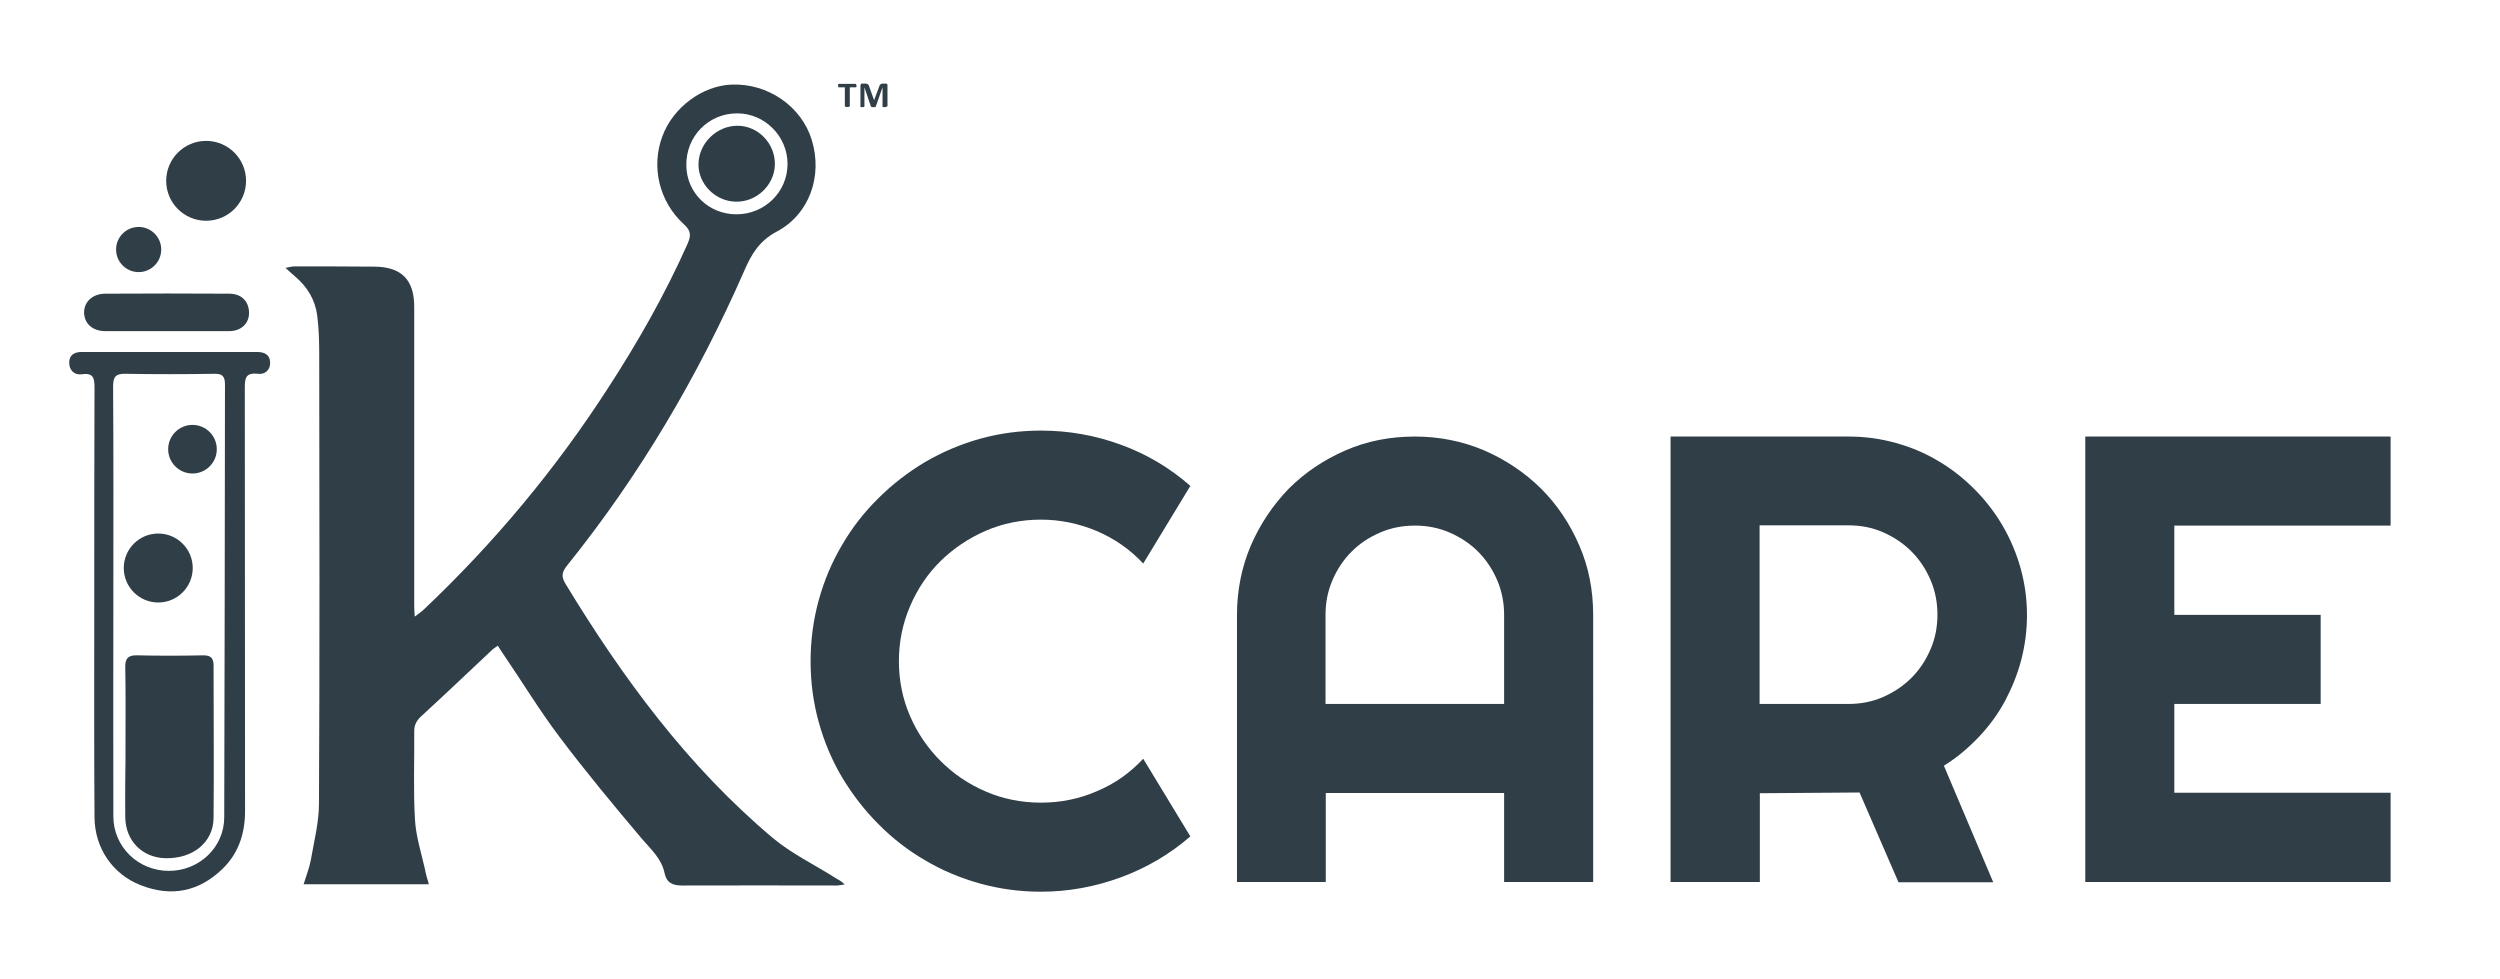 <?xml version="1.0" encoding="utf-8"?>
<!-- Generator: Adobe Illustrator 19.0.0, SVG Export Plug-In . SVG Version: 6.00 Build 0)  -->
<svg version="1.1" id="Layer_1" xmlns="http://www.w3.org/2000/svg" xmlns:xlink="http://www.w3.org/1999/xlink" x="0px" y="0px"
	 viewBox="66.1 15.1 1007.9 394.8" style="enable-background:new 66.1 15.1 1007.9 394.8;" xml:space="preserve">
<style type="text/css">
	.st0{display:none;fill:#FFFFFF;}
	.st1{fill:#303E47;}
	.st2{fill:#2F3D46;}
	.st3{fill:none;}
	.st4{display:none;enable-background:new    ;}
	.st5{display:inline;fill:#2F3D46;}
	.st6{enable-background:new    ;}
</style>
<g id="XMLID_10_">
	<circle id="XMLID_20_" class="st0" cx="254.7" cy="257.7" r="248.6"/>
	<path id="XMLID_17_" class="st1" d="M239,371.6c-17.1,0-33.5,0-50.5,0c1.1-3.5,2.3-6.6,2.9-9.7c1.3-7.6,3.3-15.2,3.3-22.9
		c0.3-60.1,0.2-120.3,0.1-180.4c0-5.4-0.1-10.8-0.8-16.2c-0.8-6.4-4-11.7-9-15.9c-1.1-0.9-2.2-2-3.8-3.4c1.7-0.3,2.6-0.6,3.5-0.6
		c10.8,0,21.6,0,32.4,0.1c10.9,0.1,16,5.3,16,16.2c0,40.2,0,80.4,0,120.5c0,1.2,0.1,2.4,0.2,4.4c1.7-1.3,2.8-2,3.7-2.9
		c28.3-26.8,53.1-56.5,74.2-89.2c12.1-18.6,23-37.8,32.1-58.2c1.4-3.2,1.5-5.2-1.4-7.8c-10.1-9.2-13.4-23.3-8.7-35.7
		c4.3-11.5,16-20.2,27.8-20.7c14.7-0.6,28.3,8.8,32.4,22.4c4.4,14.4-0.9,29.9-14.2,36.9c-7.1,3.8-10.2,9.2-13.1,15.9
		C347.4,167,324,206.7,294.8,243c-2.1,2.6-2.6,4.4-0.7,7.5c23.1,38,49.2,73.5,83.4,102.3c7.7,6.5,17.2,11,25.8,16.5
		c1,0.6,2.2,1.1,3.3,2.4c-1.1,0.1-2.2,0.4-3.2,0.4c-20.8,0-41.6-0.1-62.3,0c-3.9,0-6.3-1.1-7.1-5.1c-1.2-5.7-5.4-9.4-9-13.6
		c-11.4-13.5-22.8-27.2-33.4-41.3c-8-10.6-14.9-22-22.4-33c-0.8-1.1-1.5-2.3-2.4-3.7c-0.9,0.7-1.7,1.1-2.4,1.8
		c-9.4,8.8-18.7,17.7-28.2,26.4c-2,1.8-3.1,3.5-3.1,6.3c0.1,11.9-0.4,23.9,0.3,35.7c0.4,6.7,2.5,13.2,4,19.8
		C237.7,367.3,238.3,369.2,239,371.6z M363.2,101.5c11.3-0.1,20.4-9.1,20.4-20.3s-9.2-20.4-20.3-20.4c-11.6,0-20.7,9.3-20.5,21
		C342.9,92.9,351.9,101.6,363.2,101.5z"/>
	<path id="XMLID_14_" class="st1" d="M104.1,258.7c0-29.1,0-58.2,0.1-87.3c0-3.8-0.4-6.1-5.1-5.4c-3,0.4-5.1-1.6-5.1-4.7
		c0-3.1,2.1-4.3,5-4.3c23.6,0,47.1,0,70.7,0c2.9,0,5.1,1,5.3,4c0.2,3.2-2,5.2-5,4.8c-5.1-0.6-5.2,2.1-5.2,5.9
		c0.1,56.8,0,113.6,0.1,170.4c0,9-2.6,17-9.1,23.3c-9.5,9.2-20.6,11.4-32.9,6.6c-11.4-4.4-18.6-15-18.7-27.4
		C104,316,104.1,287.4,104.1,258.7z M111.8,257.4L111.8,257.4c0,28.9-0.1,57.9,0,86.8c0,12.3,10,22,22.4,22
		c12.2,0,22.3-9.5,22.3-21.6c0.2-58.2,0.2-116.3,0.3-174.5c0-3.2-1-4.4-4.3-4.3c-11.9,0.2-23.8,0.2-35.7,0c-4-0.1-5.1,1.1-5.1,5.1
		C111.9,199.8,111.8,228.6,111.8,257.4z"/>
	<path id="XMLID_13_" class="st1" d="M133.1,148.6c-8.2,0-16.3,0-24.5,0c-5.2,0-8.5-3-8.6-7.5c0-4.4,3.5-7.6,8.6-7.6
		c16.6-0.1,33.2-0.1,49.9,0c4.9,0,7.9,3,8,7.6c0.1,4.4-3.2,7.5-8,7.5C150,148.6,141.5,148.6,133.1,148.6L133.1,148.6z"/>
	<path id="XMLID_12_" class="st2" d="M362.6,96.4c-8.2-0.2-15.1-7.2-14.9-15.3c0.2-8.4,7.5-15.4,15.9-15.3
		c8.3,0.1,15.1,7.3,14.9,15.7C378.3,89.8,371,96.7,362.6,96.4z"/>
	<path id="XMLID_11_" class="st2" d="M116.7,314.8c0-10.2,0.1-20.5-0.1-30.7c-0.1-3.6,1.2-4.9,4.8-4.8c8.9,0.2,17.7,0.2,26.6,0
		c3.1,0,4.2,1.1,4.2,4.1c0,20.5,0.2,41,0,61.5c-0.1,9.8-8.3,16.4-19.3,16.2c-9.4-0.2-16.1-6.9-16.3-16.4c-0.1-5,0-10,0-15
		C116.7,324.8,116.7,319.8,116.7,314.8z"/>
</g>
<circle id="XMLID_9_" class="st1" cx="129.9" cy="244.1" r="13.9"/>
<circle id="XMLID_8_" class="st1" cx="143.7" cy="196.2" r="9.8"/>
<circle id="XMLID_7_" class="st1" cx="122" cy="115.7" r="9.1"/>
<circle id="XMLID_6_" class="st1" cx="149.2" cy="88" r="16.1"/>
<rect id="XMLID_1_" x="110.3" y="390.5" class="st3" width="318.2" height="61"/>
<g class="st4">
	<path class="st5" d="M526.6,358.4c-7.4,6.3-15.7,11.3-25,14.8c-9.3,3.3-18.7,5.2-28.6,5.2c-7.7,0-14.8-1.1-22-3
		c-7.1-1.9-13.7-4.7-19.8-8.2c-6-3.6-11.8-8-16.8-12.9c-4.9-4.9-9.3-10.7-12.9-16.8c-3.6-6-6.3-12.6-8.2-19.8c-1.9-7.1-3-14.3-3-22
		c0-7.7,1.1-14.8,3-22c1.9-7.1,4.7-13.7,8.2-19.8c3.6-6,8-11.8,12.9-16.8c4.9-4.9,10.7-9.3,16.8-12.9c6-3.6,12.6-6.3,19.8-8.2
		c7.1-1.9,14.3-3,22-3c9.9,0,19.5,1.6,28.6,4.9c9.3,3.3,17.6,8.2,25,14.8l-17,27.8c-4.7-4.9-10.2-9.1-16.5-11.5s-13.2-4.1-20.1-4.1
		c-7.1,0-13.7,1.4-19.8,4.1c-6,2.7-11.5,6.3-16.2,11c-4.7,4.7-8.2,9.9-11,16.2c-2.7,6.3-4.1,12.9-4.1,19.8c0,6.9,1.4,13.5,4.1,19.8
		c2.7,6,6.3,11.5,11,16.2c4.7,4.7,9.9,8.2,16.2,11c6,2.7,12.9,4.1,19.8,4.1c6.9,0,13.7-1.4,20.1-4.1c6.3-2.7,11.8-6.6,16.5-11.5
		L526.6,358.4z"/>
	<path class="st5" d="M684.1,376.8h-32.2v-32.2h-64.1v32.2H556v-96c0-8.8,1.6-17,4.9-25c3.3-7.7,8-14.6,13.7-20.3
		c5.8-5.8,12.6-10.4,20.3-13.7s16.2-4.9,25-4.9s17,1.6,25,4.9c7.7,3.3,14.6,8,20.3,13.7c5.8,5.8,10.4,12.6,13.7,20.3
		c3.3,7.7,4.9,16.2,4.9,25V376.8z M651.9,312.7v-32.2c0-4.4-0.8-8.5-2.5-12.4c-1.6-3.8-3.8-7.4-6.9-10.2c-3-2.7-6.3-5.2-10.2-6.9
		c-3.8-1.6-8-2.5-12.4-2.5c-4.4,0-8.5,0.8-12.4,2.5c-3.8,1.6-7.4,3.8-10.2,6.9c-2.7,3-5.2,6.3-6.9,10.2c-1.6,3.8-2.5,8-2.5,12.4
		v32.2H651.9z"/>
	<path class="st5" d="M745.9,377.8h-32.2v-160h64.1c5.8,0,11.5,0.8,17,2.2c5.5,1.4,10.4,3.6,15.1,6.6s9.1,6,12.9,10.2
		c3.8,3.8,7.1,8.2,10.2,12.9c3,4.7,4.9,9.9,6.6,15.4c1.6,5.5,2.2,11,2.2,17c0,5.5-0.8,11-2.2,15.9c-1.4,4.9-3.3,10.2-6,14.8
		c-2.7,4.7-5.8,9.1-9.3,12.9c-3.8,3.8-8,7.4-12.4,10.2l17.9,41.8h-34.1l-14-32.2l-35.7,0.3V377.8z M745.9,249.7v64.1H778
		c4.4,0,8.5-0.8,12.4-2.5c3.8-1.6,7.1-3.8,10.2-6.9c3-3,5.2-6.3,6.9-10.2c1.6-3.8,2.5-8,2.5-12.4s-0.8-8.5-2.5-12.4
		s-3.8-7.4-6.9-10.2c-3-2.7-6.3-5.2-10.2-6.9c-3.8-1.6-8-2.5-12.4-2.5L745.9,249.7L745.9,249.7z"/>
	<path class="st5" d="M969.5,378.1H859.8v-160h109.7v32.2h-77.8v32.2h52.5v31.6h-52.5V346h77.8V378.1z"/>
</g>
<g class="st6">
	<path class="st1" d="M411.4,49.6c0,0.1,0,0.3,0,0.4s0,0.2-0.1,0.2c0,0.1-0.1,0.1-0.1,0.1h-0.1h-2.4v7.6V58c0,0-0.1,0.1-0.2,0.1
		s-0.2,0-0.3,0.1s-0.3,0-0.5,0s-0.3,0-0.5,0c-0.1,0-0.2,0-0.3-0.1c-0.1,0-0.1-0.1-0.2-0.1v-0.1v-7.6h-2.4h-0.1l-0.1-0.1
		c0-0.1,0-0.1-0.1-0.2c0-0.1,0-0.2,0-0.4c0-0.1,0-0.3,0-0.4s0-0.2,0.1-0.2c0-0.1,0.1-0.1,0.1-0.1h0.1h6.7h0.1l0.1,0.1
		c0,0.1,0,0.1,0.1,0.2C411.3,49.4,411.4,49.5,411.4,49.6z"/>
	<path class="st1" d="M423.5,58v0.1l-0.1,0.1c-0.1,0-0.2,0-0.3,0.1c-0.1,0-0.3,0-0.4,0c-0.2,0-0.3,0-0.4,0s-0.2,0-0.3-0.1
		c-0.1,0-0.1-0.1-0.1-0.1V58v-7.7l0,0l-2.7,7.7c0,0.1-0.1,0.1-0.1,0.2s-0.1,0.1-0.2,0.1s-0.2,0-0.3,0c-0.1,0-0.3,0-0.4,0
		c-0.2,0-0.3,0-0.4,0s-0.2,0-0.3-0.1c-0.1,0-0.1-0.1-0.2-0.1s-0.1-0.1-0.1-0.1l-2.6-7.7l0,0V58v0.1l-0.1,0.1c-0.1,0-0.2,0-0.3,0.1
		c-0.1,0-0.3,0-0.4,0c-0.2,0-0.3,0-0.4,0s-0.2,0-0.3-0.1c-0.1,0-0.1-0.1-0.1-0.1V58v-8.4c0-0.2,0.1-0.4,0.2-0.6s0.3-0.2,0.5-0.2h1.3
		c0.2,0,0.4,0,0.6,0.1s0.3,0.1,0.4,0.2s0.2,0.2,0.3,0.3s0.1,0.3,0.2,0.5l2,5.6l0,0l2.1-5.6c0.1-0.2,0.1-0.4,0.2-0.5s0.2-0.3,0.3-0.3
		s0.2-0.2,0.4-0.2c0.1,0,0.3-0.1,0.5-0.1h1.3c0.1,0,0.2,0,0.3,0.1s0.2,0.1,0.2,0.2c0.1,0.1,0.1,0.1,0.1,0.2s0,0.2,0,0.3V58H423.5z"
		/>
</g>
<g>
	<path class="st1" d="M546,352.3c-8.3,7.2-17.7,12.7-28,16.5c-10.4,3.8-21.1,5.8-32.2,5.8c-8.5,0-16.7-1.1-24.6-3.3
		s-15.3-5.3-22.2-9.4c-6.9-4-13.2-8.9-18.8-14.6c-5.7-5.7-10.5-12-14.6-18.8c-4.1-6.9-7.2-14.3-9.4-22.2c-2.2-7.9-3.3-16.1-3.3-24.6
		c0-8.5,1.1-16.7,3.3-24.7c2.2-7.9,5.3-15.3,9.4-22.2c4-6.9,8.9-13.2,14.6-18.8c5.7-5.7,12-10.5,18.8-14.6c6.9-4,14.3-7.2,22.2-9.4
		c7.9-2.2,16.1-3.3,24.6-3.3c11.1,0,21.8,1.9,32.2,5.7c10.4,3.8,19.7,9.3,28,16.6l-19,31.3c-5.3-5.7-11.5-10-18.7-13.1
		c-7.2-3-14.7-4.6-22.5-4.6c-7.9,0-15.4,1.5-22.3,4.5c-6.9,3-13,7.1-18.2,12.2c-5.2,5.1-9.3,11.2-12.3,18.2c-3,7-4.5,14.4-4.5,22.2
		c0,7.8,1.5,15.2,4.5,22.1c3,6.9,7.1,12.9,12.3,18.1c5.2,5.2,11.2,9.3,18.2,12.3c6.9,3,14.4,4.5,22.3,4.5c7.8,0,15.4-1.5,22.5-4.6
		c7.2-3,13.4-7.4,18.7-13.1L546,352.3z"/>
	<path class="st1" d="M708.4,370.7h-35.9v-35.9h-71.9v35.9h-35.8V263c0-9.9,1.9-19.3,5.6-28c3.8-8.7,8.9-16.3,15.3-22.9
		c6.5-6.5,14.1-11.6,22.8-15.4c8.7-3.8,18.1-5.6,28-5.6c9.9,0,19.3,1.9,28,5.6c8.7,3.8,16.3,8.9,22.9,15.4
		c6.5,6.5,11.6,14.1,15.4,22.9c3.8,8.7,5.6,18.1,5.6,28V370.7z M672.5,298.9V263c0-4.9-0.9-9.6-2.8-14c-1.9-4.4-4.4-8.2-7.7-11.5
		c-3.3-3.3-7.1-5.8-11.5-7.7c-4.4-1.9-9-2.8-14-2.8c-4.9,0-9.6,0.9-14,2.8c-4.4,1.9-8.2,4.4-11.5,7.7c-3.3,3.3-5.8,7.1-7.7,11.5
		c-1.9,4.4-2.8,9-2.8,14v35.9H672.5z"/>
	<path class="st1" d="M775.5,370.7h-35.9V191.1h71.9c6.6,0,12.9,0.9,19,2.6c6.1,1.7,11.8,4.1,17.1,7.3c5.3,3.1,10.1,6.9,14.5,11.3
		c4.4,4.4,8.1,9.2,11.3,14.6c3.1,5.3,5.6,11.1,7.3,17.2c1.7,6.1,2.6,12.4,2.6,19c0,6.2-0.8,12.2-2.3,18c-1.5,5.8-3.8,11.4-6.6,16.7
		c-2.9,5.3-6.4,10.1-10.6,14.5c-4.2,4.4-8.8,8.3-14,11.5l19.9,47h-38.2l-15.7-36.2l-40.2,0.3V370.7z M775.5,227v71.9h35.9
		c4.9,0,9.6-0.9,13.9-2.8c4.3-1.9,8.1-4.4,11.4-7.7c3.3-3.3,5.8-7.1,7.7-11.5s2.8-9,2.8-14c0-4.9-0.9-9.6-2.8-14s-4.4-8.2-7.7-11.5
		c-3.3-3.3-7.1-5.8-11.4-7.7c-4.3-1.9-9-2.8-13.9-2.8H775.5z"/>
	<path class="st1" d="M1029.9,370.7H906.8V191.1h123.1V227h-87.2V263h59v35.9h-59v35.8h87.2V370.7z"/>
</g>
</svg>
